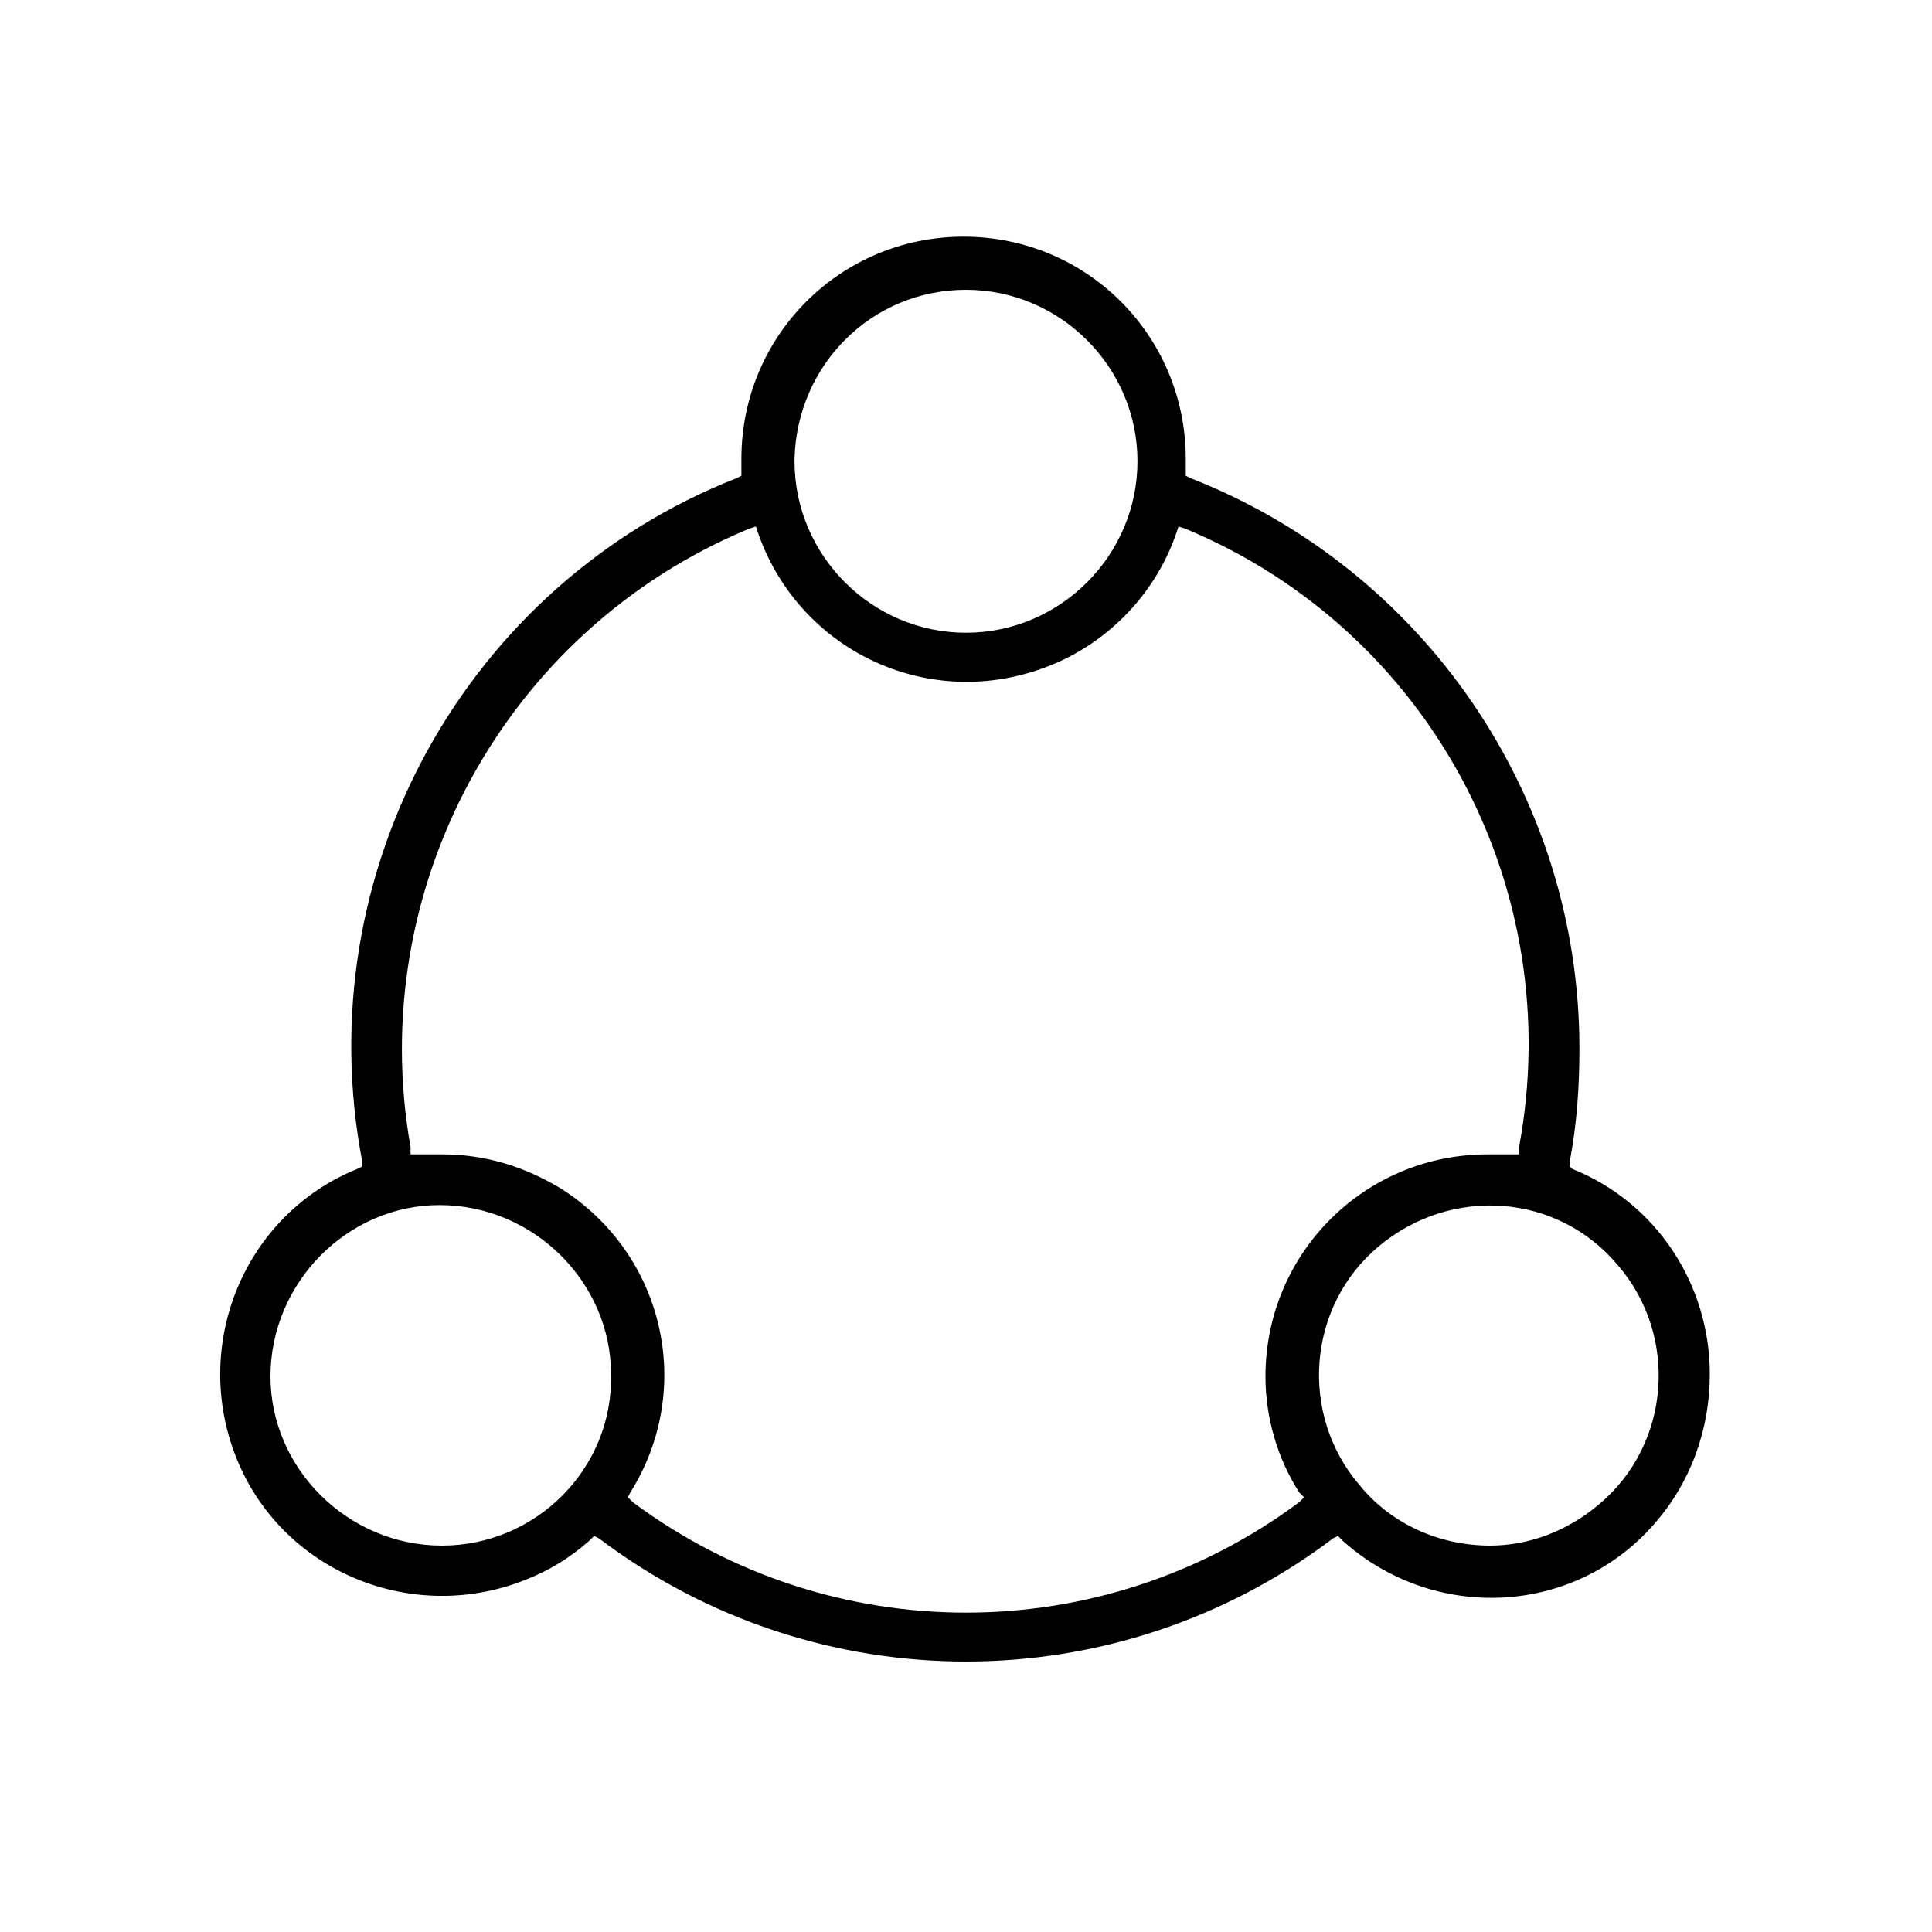 <?xml version="1.0" encoding="utf-8"?>
<!-- Generator: Adobe Illustrator 23.1.0, SVG Export Plug-In . SVG Version: 6.00 Build 0)  -->
<svg version="1.1" id="Capa_1" xmlns="http://www.w3.org/2000/svg" xmlns:xlink="http://www.w3.org/1999/xlink" x="0px" y="0px"
	 viewBox="0 0 80 80" style="enable-background:new 0 0 80 80;" xml:space="preserve">
<g>
	<g id="TEXT">
		<path d="M70.8,56.9c0-3.7-2.2-7.1-5.7-8.5L65,48.3v-0.2c0.3-1.6,0.4-3.1,0.4-4.7C65.4,33,59,23.6,49.3,19.8l-0.2-0.1v-0.4
			c0-0.1,0-0.2,0-0.3c0-5.1-4.1-9.2-9.2-9.2c-5.1,0-9.2,4.1-9.2,9.2c0,0,0,0,0,0c0,0.1,0,0.2,0,0.3v0.4l-0.2,0.1
			C19.3,24.2,12.7,36.1,15,48.1v0.2l-0.2,0.1c-4.7,1.9-6.9,7.3-5,12s7.3,6.9,12,5c1-0.4,1.8-0.9,2.6-1.6l0.2-0.2l0.2,0.1
			c9,6.8,21.4,6.8,30.4,0l0.2-0.1l0.2,0.2c3.8,3.4,9.6,3.1,12.9-0.7C70,61.4,70.8,59.2,70.8,56.9L70.8,56.9z M40,12
			c3.9,0,7.1,3.2,7.1,7.1c0,3.9-3.2,7.1-7.1,7.1c-3.9,0-7.1-3.2-7.1-7.1c0,0,0,0,0-0.1C33,15.1,36.1,12,40,12z M18.3,64
			c-3.9,0-7.1-3.2-7.1-7c0-3.9,3.2-7.1,7-7.1c3.9,0,7.1,3.2,7.1,7c0,0,0,0,0,0C25.4,60.8,22.2,64,18.3,64z M53.8,62.2
			c-8.2,6.1-19.4,6.1-27.6,0L26,62l0.1-0.2c2.7-4.3,1.4-9.9-2.9-12.6c-1.5-0.9-3.1-1.4-4.9-1.4c-0.3,0-0.6,0-1,0h-0.3v-0.3
			C15.1,36.8,20.9,26.1,31,21.9l0.3-0.1l0.1,0.3c1.7,4.8,6.9,7.3,11.7,5.6c2.6-0.9,4.7-3,5.6-5.6l0.1-0.3l0.3,0.1
			c10.1,4.2,15.8,14.9,13.8,25.6v0.3h-0.3c-0.3,0-0.6,0-1,0c-5.1,0-9.2,4.1-9.2,9.2c0,1.7,0.5,3.4,1.4,4.8L54,62L53.8,62.2z
			 M56.3,61.5L56.3,61.5c-2.5-2.9-2.2-7.4,0.8-9.9s7.4-2.2,9.9,0.8c2.5,2.9,2.2,7.4-0.8,9.9c-1.3,1.1-2.9,1.7-4.5,1.7
			C59.6,64,57.6,63.1,56.3,61.5L56.3,61.5z"/>
	</g>
</g>
</svg>
